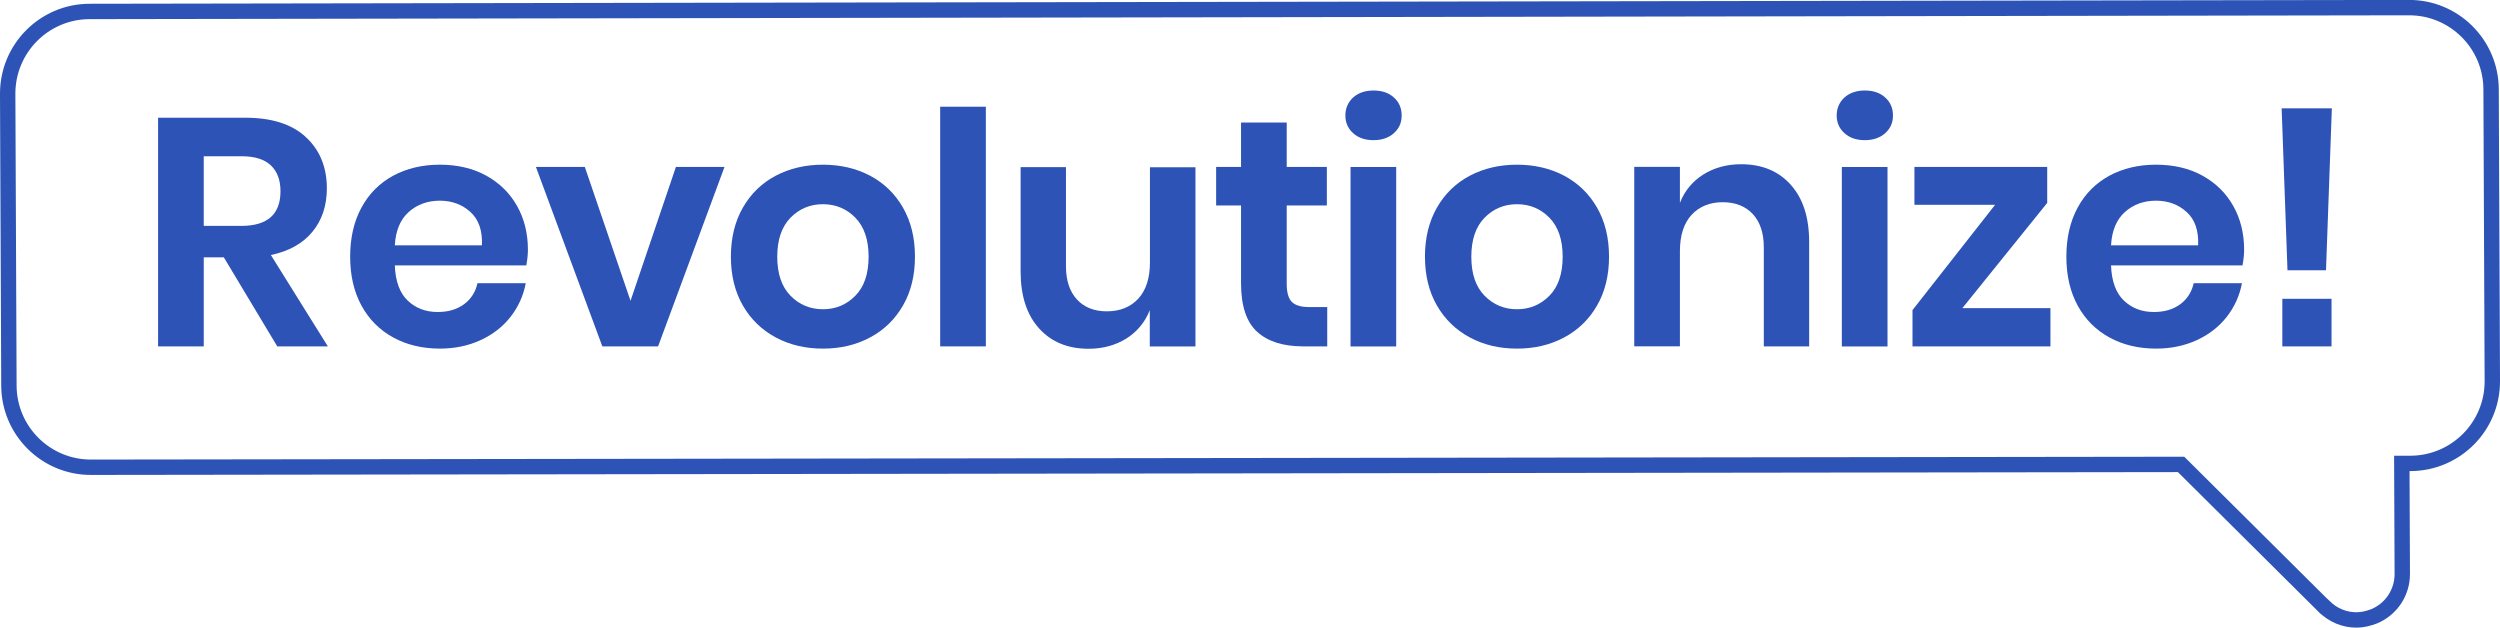 <svg xmlns="http://www.w3.org/2000/svg" id="Layer_2" viewBox="0 0 325.15 81.63"><defs><style>      .cls-1 {        fill: #2d53b7;      }      .cls-2 {        fill: none;        stroke: #2d53b7;        stroke-miterlimit: 10;        stroke-width: 2px;      }    </style></defs><g id="Layer_1-2" data-name="Layer_1"><g><path class="cls-1" d="M36.06,45.05l-6.95-11.58h-2.61v11.58h-5.94V15.31h11.33c3.45,0,6.09.84,7.9,2.53,1.81,1.68,2.72,3.9,2.72,6.66,0,2.25-.63,4.13-1.87,5.64-1.25,1.52-3.05,2.53-5.41,3.03l7.41,11.88h-6.57ZM26.49,29.38h4.89c3.4,0,5.1-1.5,5.1-4.51,0-1.43-.41-2.55-1.24-3.35-.83-.8-2.11-1.2-3.85-1.2h-4.89v9.06Z"></path><path class="cls-1" d="M68.45,34.52h-17.1c.08,2.08.65,3.61,1.69,4.59,1.04.98,2.33,1.47,3.88,1.47,1.38,0,2.52-.34,3.43-1.01s1.5-1.59,1.75-2.74h6.28c-.31,1.63-.97,3.09-1.98,4.38-1.01,1.29-2.31,2.3-3.9,3.03-1.59.73-3.35,1.1-5.29,1.1-2.27,0-4.3-.48-6.07-1.45-1.77-.97-3.15-2.35-4.13-4.15-.98-1.8-1.47-3.92-1.47-6.36s.49-4.57,1.47-6.38c.98-1.81,2.36-3.19,4.13-4.15,1.77-.95,3.79-1.43,6.07-1.43s4.32.48,6.04,1.43c1.73.96,3.06,2.27,4,3.94.94,1.67,1.41,3.57,1.41,5.71,0,.59-.07,1.26-.21,2.02ZM61.18,27.57c-1.08-.98-2.41-1.47-3.98-1.47s-2.95.49-4.04,1.47c-1.1.98-1.7,2.43-1.81,4.34h11.33c.08-1.91-.41-3.36-1.5-4.34Z"></path><path class="cls-1" d="M82.01,39.11l5.9-17.4h6.32l-8.64,23.34h-7.25l-8.64-23.34h6.36l5.94,17.4Z"></path><path class="cls-1" d="M113.16,22.85c1.81.96,3.24,2.34,4.28,4.15,1.04,1.81,1.56,3.94,1.56,6.38s-.52,4.56-1.56,6.36c-1.04,1.8-2.46,3.18-4.28,4.15-1.81.97-3.85,1.45-6.13,1.45s-4.32-.48-6.13-1.45c-1.81-.97-3.24-2.35-4.28-4.15-1.04-1.8-1.56-3.92-1.56-6.36s.52-4.57,1.56-6.38c1.04-1.81,2.46-3.19,4.28-4.15,1.81-.95,3.85-1.43,6.13-1.43s4.32.48,6.13,1.43ZM102.82,28.31c-1.15,1.17-1.73,2.86-1.73,5.08s.58,3.91,1.73,5.08c1.15,1.17,2.56,1.75,4.21,1.75s3.06-.58,4.21-1.75c1.15-1.16,1.73-2.86,1.73-5.08s-.58-3.91-1.73-5.08c-1.15-1.17-2.56-1.75-4.21-1.75s-3.06.58-4.21,1.75Z"></path><path class="cls-1" d="M128.22,13.88v31.17h-5.94V13.88h5.94Z"></path><path class="cls-1" d="M155.48,21.72v23.34h-5.94v-4.72c-.62,1.57-1.64,2.8-3.05,3.69-1.42.88-3.05,1.33-4.91,1.33-2.7,0-4.84-.88-6.44-2.65-1.6-1.77-2.4-4.24-2.4-7.41v-13.56h5.9v12.89c0,1.85.48,3.29,1.43,4.32.95,1.03,2.25,1.54,3.88,1.54,1.71,0,3.08-.55,4.09-1.64,1.01-1.1,1.52-2.67,1.52-4.72v-12.38h5.94Z"></path><path class="cls-1" d="M172.62,39.95v5.1h-3.12c-2.61,0-4.61-.63-6-1.9-1.39-1.26-2.09-3.37-2.09-6.32v-10.11h-3.24v-5.01h3.24v-5.77h5.94v5.77h5.22v5.01h-5.22v10.19c0,1.12.22,1.91.67,2.36.45.45,1.21.67,2.27.67h2.32Z"></path><path class="cls-1" d="M175.99,12.68c.67-.6,1.56-.91,2.65-.91s1.98.3,2.65.91c.67.6,1.01,1.38,1.01,2.34s-.34,1.69-1.01,2.3c-.67.6-1.56.91-2.65.91s-1.98-.3-2.65-.91c-.67-.6-1.01-1.37-1.01-2.3s.34-1.73,1.01-2.34ZM181.59,21.72v23.34h-5.94v-23.34h5.94Z"></path><path class="cls-1" d="M203.43,22.85c1.81.96,3.24,2.34,4.28,4.15,1.04,1.81,1.56,3.94,1.56,6.38s-.52,4.56-1.56,6.36c-1.04,1.8-2.46,3.18-4.28,4.15-1.81.97-3.85,1.45-6.13,1.45s-4.32-.48-6.13-1.45c-1.81-.97-3.24-2.35-4.28-4.15-1.04-1.8-1.56-3.92-1.56-6.36s.52-4.57,1.56-6.38c1.04-1.81,2.46-3.19,4.28-4.15,1.81-.95,3.85-1.43,6.13-1.43s4.32.48,6.13,1.43ZM193.09,28.31c-1.15,1.17-1.73,2.86-1.73,5.08s.58,3.91,1.73,5.08c1.15,1.17,2.56,1.75,4.21,1.75s3.06-.58,4.21-1.75c1.15-1.16,1.73-2.86,1.73-5.08s-.58-3.91-1.73-5.08c-1.15-1.17-2.56-1.75-4.21-1.75s-3.06.58-4.21,1.75Z"></path><path class="cls-1" d="M232.9,24.03c1.6,1.77,2.4,4.25,2.4,7.46v13.56h-5.9v-12.89c0-1.85-.48-3.29-1.43-4.32-.96-1.02-2.26-1.54-3.92-1.54s-3.03.55-4.04,1.64c-1.01,1.1-1.52,2.67-1.52,4.72v12.38h-5.94v-23.34h5.94v4.68c.62-1.57,1.64-2.8,3.05-3.69,1.42-.88,3.05-1.33,4.91-1.33,2.7,0,4.84.88,6.44,2.65Z"></path><path class="cls-1" d="M239.89,12.68c.67-.6,1.56-.91,2.65-.91s1.98.3,2.65.91c.67.6,1.01,1.38,1.01,2.34s-.34,1.69-1.01,2.3c-.67.6-1.56.91-2.65.91s-1.98-.3-2.65-.91c-.67-.6-1.01-1.37-1.01-2.3s.34-1.73,1.01-2.34ZM245.49,21.72v23.34h-5.94v-23.34h5.94Z"></path><path class="cls-1" d="M255.22,40.08h11.46v4.97h-17.94v-4.72l10.74-13.69h-10.49v-4.93h17.27v4.68l-11.04,13.69Z"></path><path class="cls-1" d="M291.66,34.52h-17.1c.08,2.08.65,3.61,1.69,4.59,1.04.98,2.33,1.47,3.88,1.47,1.38,0,2.52-.34,3.43-1.01s1.5-1.59,1.75-2.74h6.28c-.31,1.63-.97,3.09-1.98,4.38-1.01,1.29-2.31,2.3-3.9,3.03-1.59.73-3.35,1.1-5.29,1.1-2.27,0-4.3-.48-6.07-1.45-1.77-.97-3.15-2.35-4.13-4.15-.98-1.8-1.47-3.92-1.47-6.36s.49-4.57,1.47-6.38c.98-1.81,2.36-3.19,4.13-4.15,1.77-.95,3.79-1.43,6.07-1.43s4.32.48,6.04,1.43c1.73.96,3.06,2.27,4,3.94.94,1.67,1.41,3.57,1.41,5.71,0,.59-.07,1.26-.21,2.02ZM284.39,27.57c-1.08-.98-2.41-1.47-3.98-1.47s-2.95.49-4.04,1.47c-1.1.98-1.7,2.43-1.81,4.34h11.33c.08-1.91-.41-3.36-1.5-4.34Z"></path><path class="cls-1" d="M303.28,14.09l-.76,21.06h-5.01l-.76-21.06h6.53ZM303.24,38.86v6.19h-6.4v-6.19h6.4Z"></path></g><path class="cls-2" d="M302.29,78.89c1.15,1.14,2.67,1.75,4.21,1.74.75,0,1.54-.19,2.3-.48,2.22-.94,3.65-3.1,3.64-5.51l-.06-14.37h1.15c5.89-.03,10.65-4.83,10.62-10.72l-.16-37.94c-.02-5.89-4.82-10.65-10.71-10.62L11.62,1.49C5.73,1.52.98,6.32,1,12.21l.16,37.94c.02,5.89,4.82,10.65,10.71,10.62l271.8-.37,18.61,18.49Z"></path></g></svg>